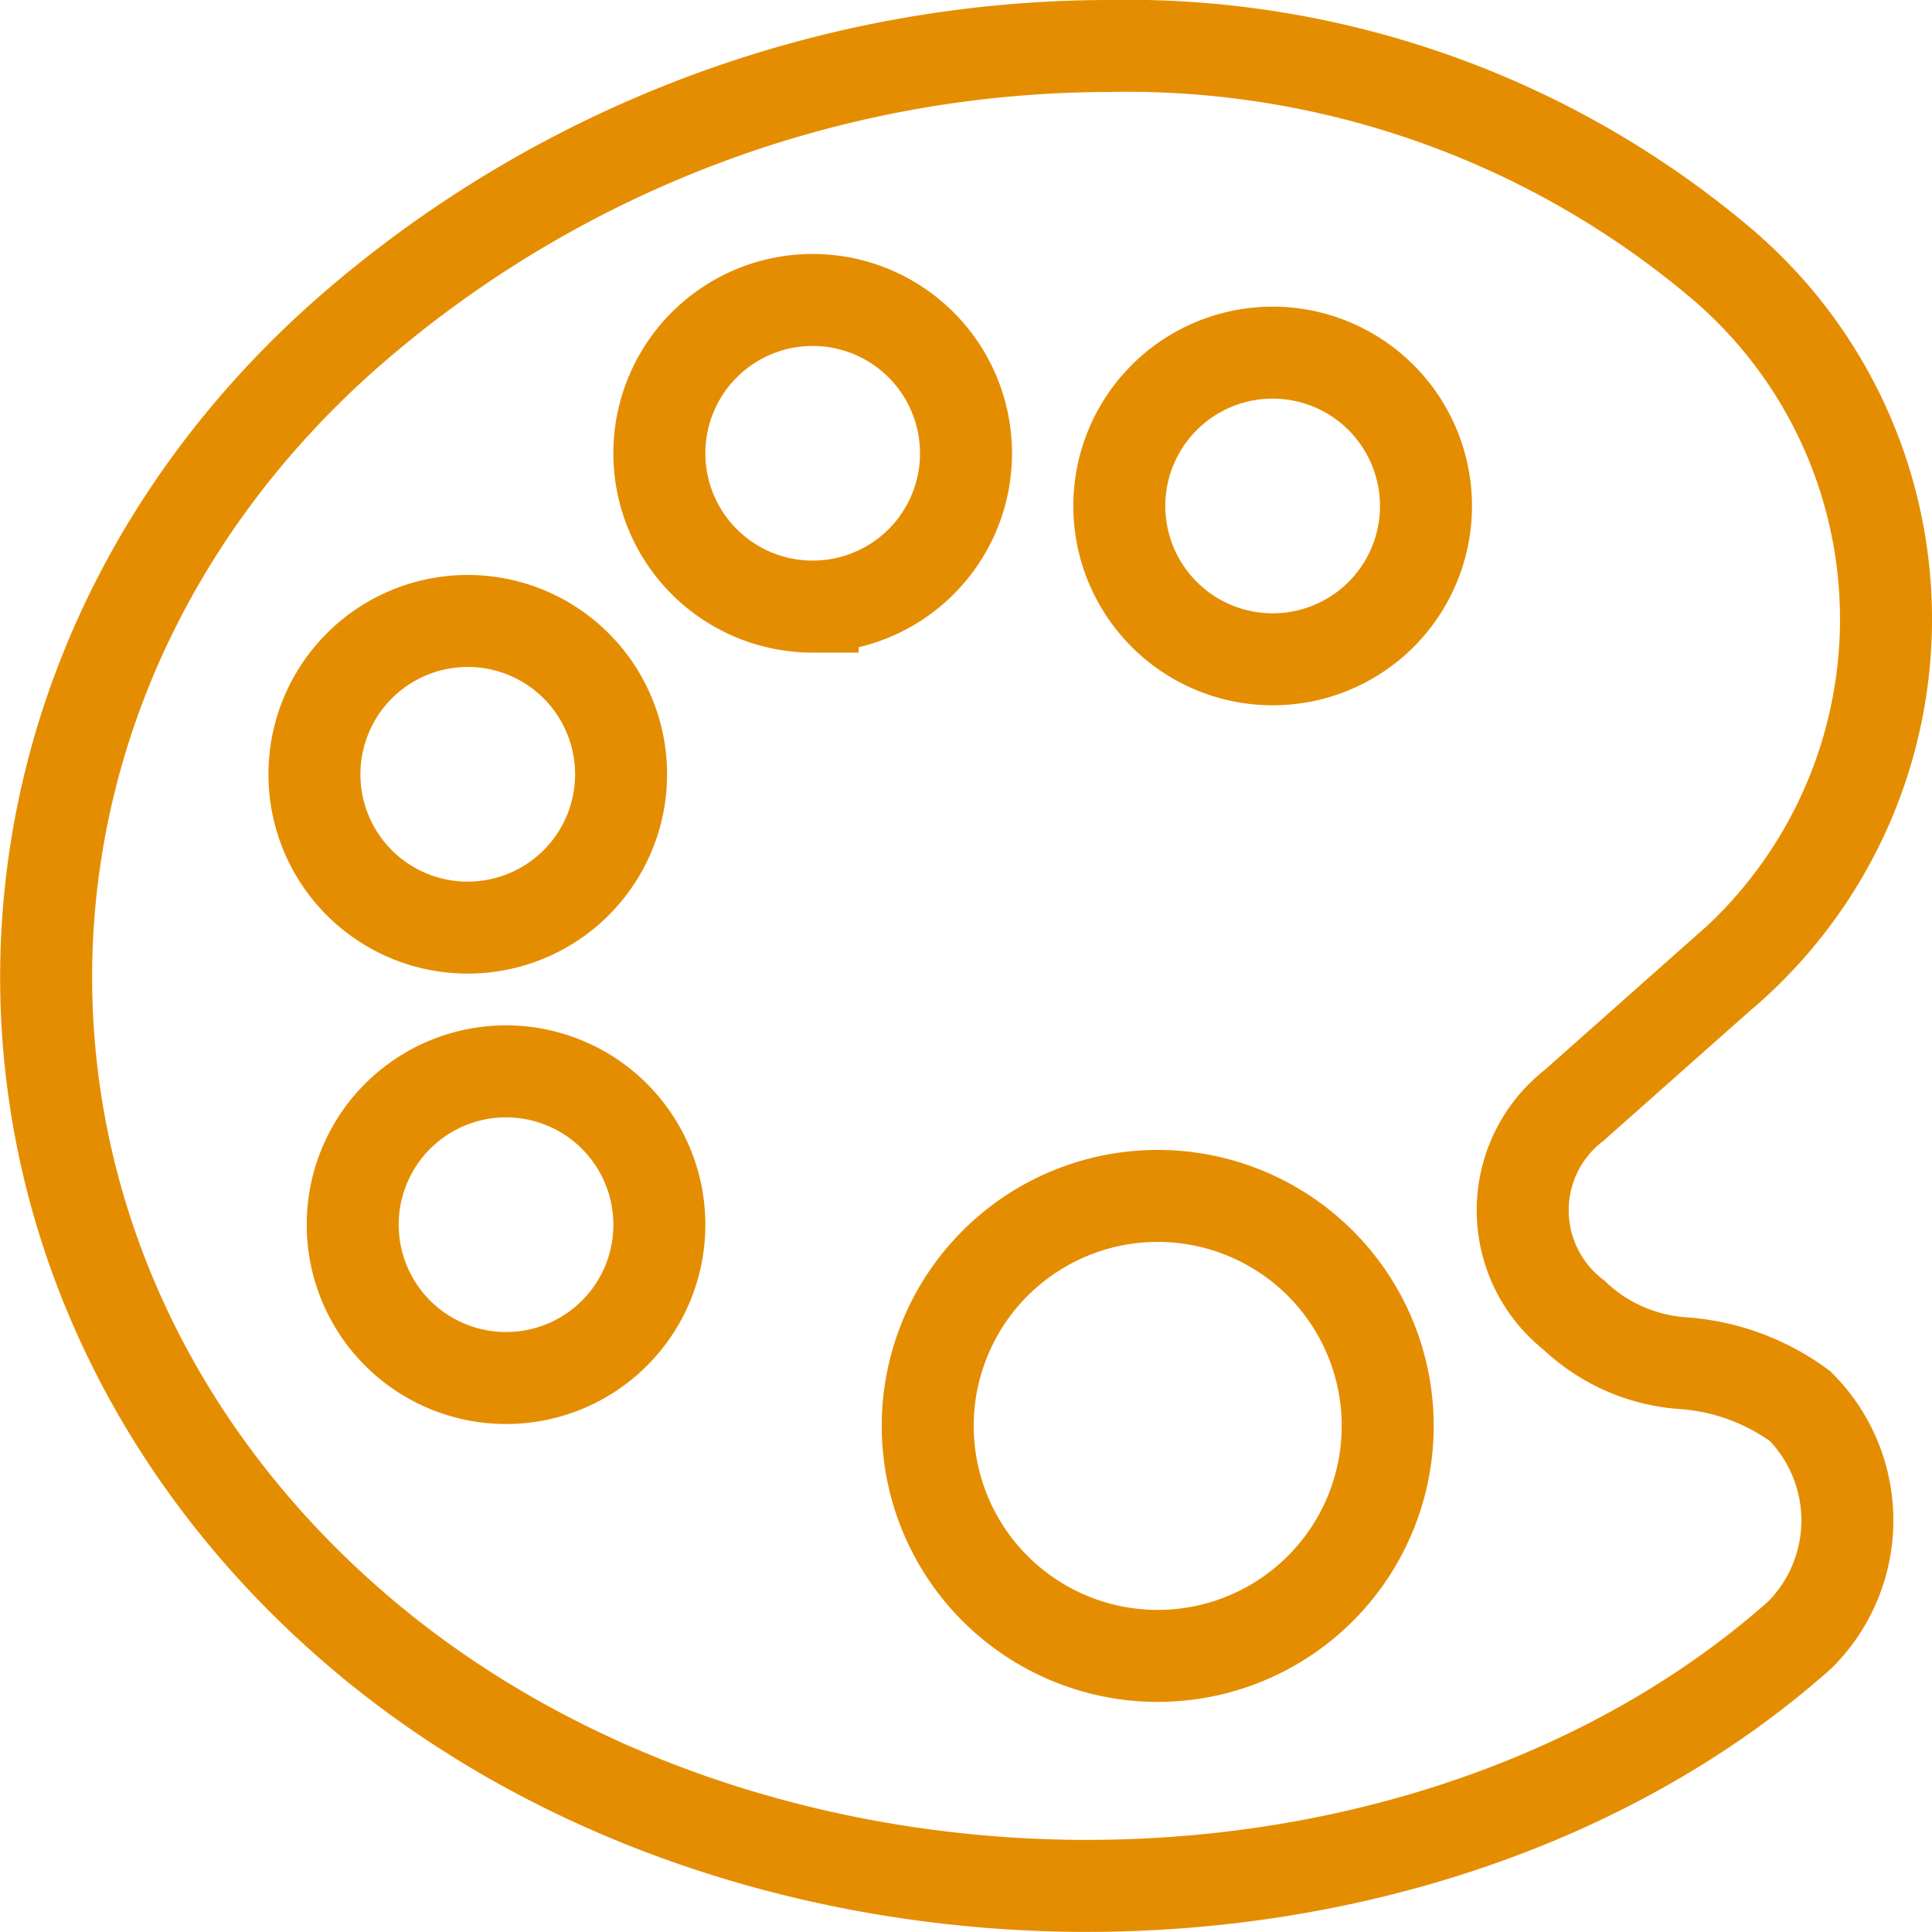 <svg xmlns="http://www.w3.org/2000/svg" width="63.004" height="63" viewBox="0 0 63.004 63">
  <path id="Icon_ionic-ios-color-palette" data-name="Icon ionic-ios-color-palette" d="M61.705,48.859a7.3,7.3,0,0,0-3.844-1.406,5.72,5.72,0,0,1-3.531-1.562,4.332,4.332,0,0,1,0-6.844l4.734-4.2a15.212,15.212,0,0,0,0-23.313A30.041,30.041,0,0,0,39.1,4.5a37.774,37.774,0,0,0-24.812,9.391c-13.047,11.531-13.047,30.422,0,41.953,6.484,5.734,15.234,8.594,23.891,8.656h.266c8.656,0,17.188-2.8,23.25-8.187A5.275,5.275,0,0,0,61.705,48.859ZM13.252,28.25a5,5,0,1,1,5,5A4.995,4.995,0,0,1,13.252,28.25ZM19.5,47.938a5,5,0,1,1,5-5A4.995,4.995,0,0,1,19.5,47.938Zm10-25.156a5,5,0,1,1,5-5A4.995,4.995,0,0,1,29.5,22.781ZM40.752,57a7.5,7.5,0,1,1,7.5-7.5A7.5,7.5,0,0,1,40.752,57ZM44.5,24.5a5,5,0,1,1,5-5A4.995,4.995,0,0,1,44.5,24.5Z" transform="translate(-2.998 -3)" fill="none" stroke="#e58d00" stroke-width="3"/>
</svg>
